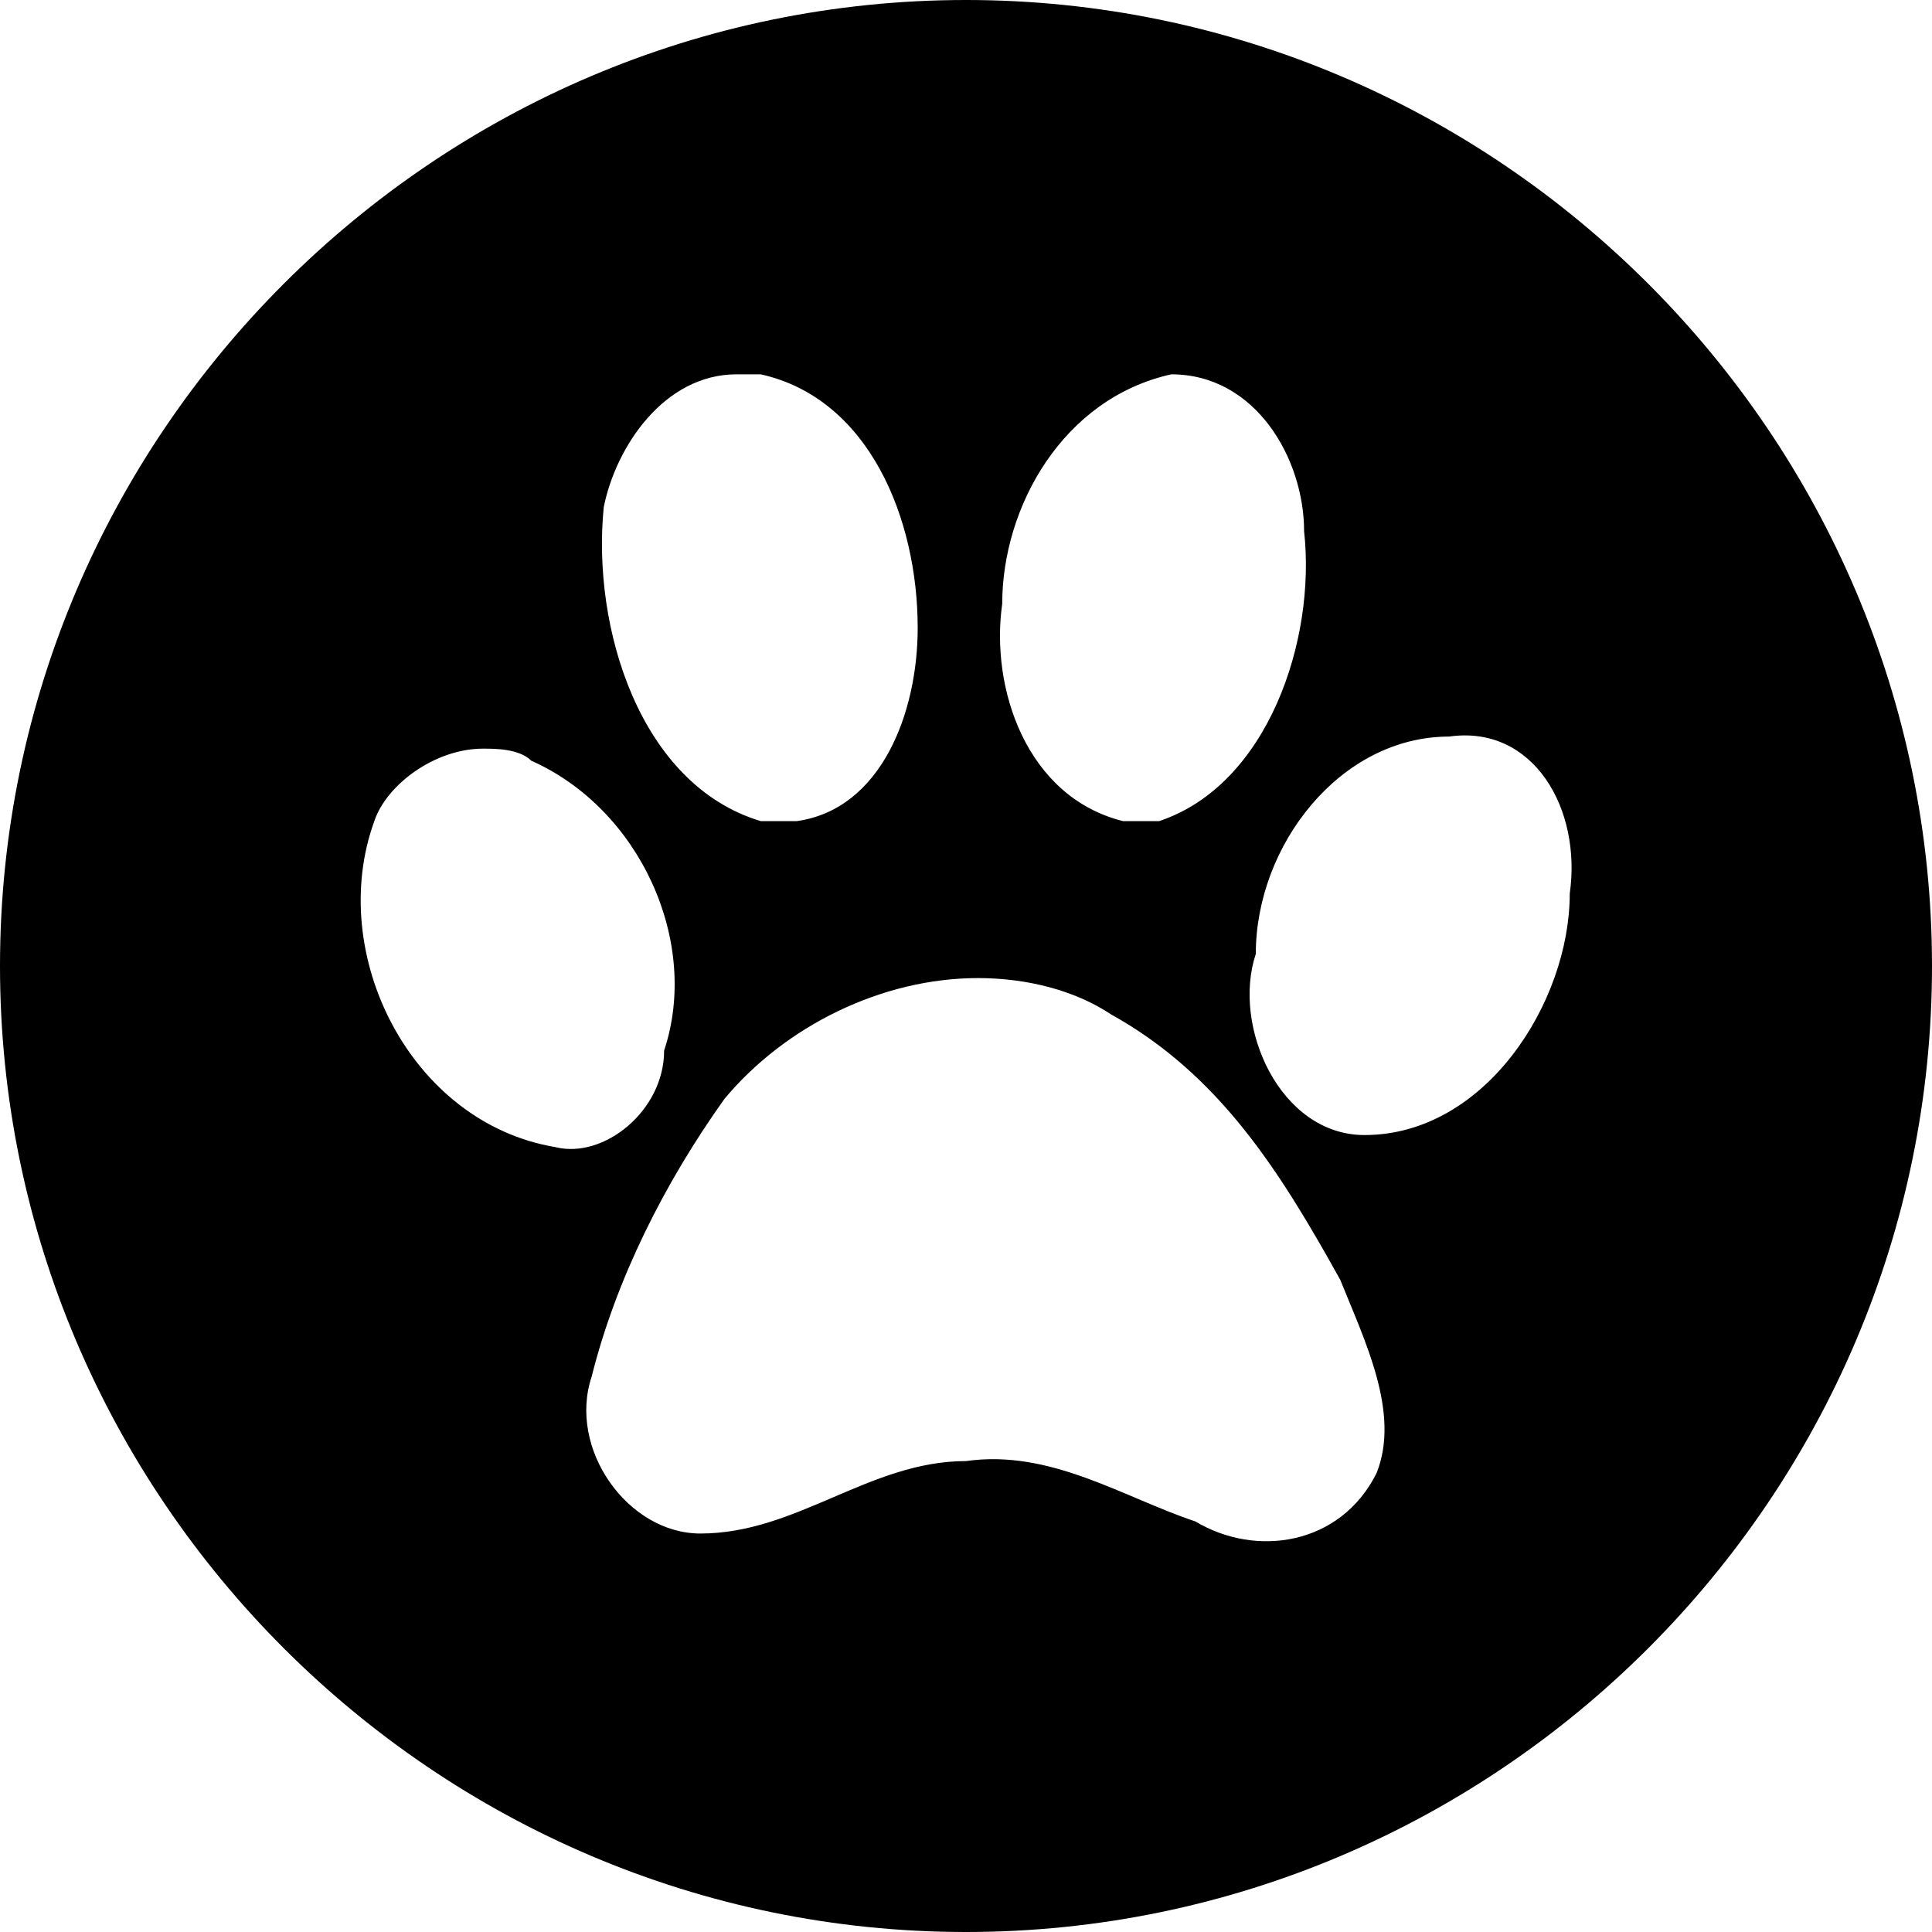 <?xml version="1.0" encoding="utf-8"?>
<!-- Generator: Adobe Illustrator 23.0.2, SVG Export Plug-In . SVG Version: 6.00 Build 0)  -->
<svg version="1.1" id="Layer_1" xmlns:sketch="http://www.bohemiancoding.com/sketch/ns"
	 xmlns="http://www.w3.org/2000/svg" xmlns:xlink="http://www.w3.org/1999/xlink" x="0px" y="0px" viewBox="0 0 16 16"
	 style="enable-background:new 0 0 16 16;" xml:space="preserve">
<path d="M8,0C3.6,0,0,3.6,0,8s3.6,8,8,8s8-3.6,8-8S12.4,0,8,0z M8.3,5c0-0.8,0.5-1.7,1.4-1.9l0,0c0.7,0,1.1,0.7,1.1,1.3
	c0.1,0.9-0.3,2.1-1.2,2.4c-0.1,0-0.2,0-0.3,0C8.5,6.6,8.2,5.7,8.3,5z M5,4.2c0.1-0.5,0.5-1.1,1.1-1.1c0.1,0,0.1,0,0.2,0
	c0.9,0.2,1.3,1.2,1.3,2.1c0,0.7-0.3,1.5-1,1.6c-0.1,0-0.2,0-0.3,0C5.3,6.5,4.9,5.2,5,4.2z M3.1,6.8C3.2,6.5,3.6,6.2,4,6.2
	c0.1,0,0.3,0,0.4,0.1c0.9,0.4,1.4,1.5,1.1,2.4c0,0.5-0.5,0.9-0.9,0.8C3.4,9.3,2.7,7.9,3.1,6.8z M11.4,12.2c-0.3,0.6-1,0.7-1.5,0.4
	C9.3,12.4,8.7,12,8,12.1c-0.8,0-1.4,0.6-2.2,0.6c-0.6,0-1.1-0.7-0.9-1.3C5.1,10.6,5.5,9.8,6,9.1c0.5-0.6,1.3-1,2.1-1
	c0.4,0,0.8,0.1,1.1,0.3c0.9,0.5,1.4,1.3,1.9,2.2C11.3,11.1,11.6,11.7,11.4,12.2z M13,7.4c0,0.9-0.7,2-1.7,2c-0.7,0-1.1-0.9-0.9-1.5
	c0-0.9,0.7-1.8,1.6-1.8C12.7,6,13.1,6.7,13,7.4z"/>
</svg>
